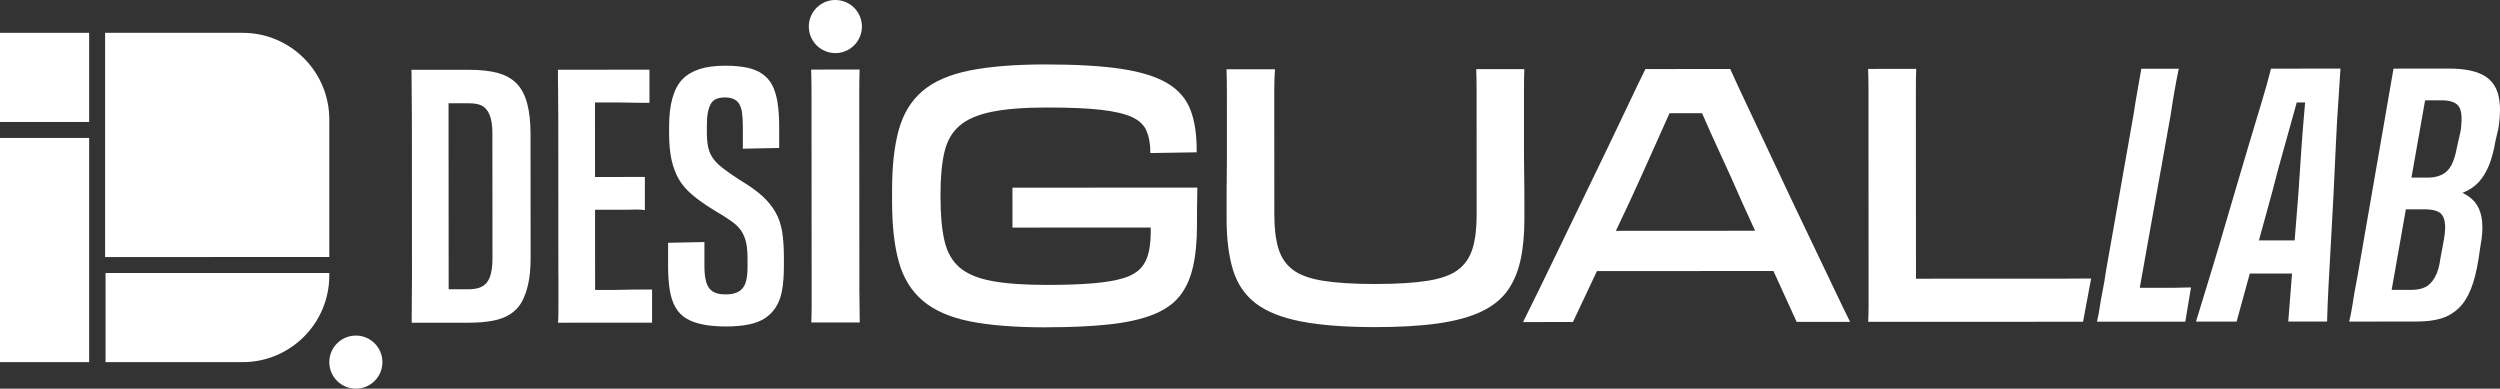 <?xml version="1.0" encoding="UTF-8"?>
<svg id="Camada_2" data-name="Camada 2" xmlns="http://www.w3.org/2000/svg" viewBox="0 0 1568.38 243.84">
  <rect x="0" y="0" width="1568.38" height="243.84" fill="#333333" stroke="none"/>
  <defs>
    <style>
      .cls-1 {
        fill: #fff;
      }
    </style>
  </defs>
  <g id="logos">
    <g id="HORIZONTAL">
      <g>
        <g id="tipografia">
          <g>
            <path class="cls-1" d="M258.45,171.64l-.06-98.78c0-5.66-.05-10.84-.12-15.53-.08-4.69-.12-9.2-.12-13.52l35.76-.02c7.45,0,13.59,.66,18.44,2,4.84,1.34,8.75,3.54,11.74,6.59,2.98,3.05,5.18,7.19,6.6,12.4,1.42,5.22,2.13,11.62,2.14,19.22l.05,77.77c0,6.26-.48,11.62-1.44,16.09-.97,4.47-2.31,8.27-4.02,11.4s-4.1,5.7-7.15,7.71-6.78,3.43-11.17,4.25c-4.4,.82-9.42,1.24-15.08,1.24l-35.76,.02c0-4.47,.03-9.16,.1-14.08s.1-10.5,.1-16.76h-.01Zm23.03,16.97l-6.26-7.15h18.77c2.53,0,4.73-.31,6.59-.91,1.86-.59,3.42-1.64,4.69-3.13,1.26-1.49,2.19-3.54,2.79-6.15,.59-2.61,.89-5.62,.89-9.05l-.05-78.44c0-3.58-.3-6.59-.9-9.05s-1.53-4.47-2.8-6.03-2.83-2.6-4.7-3.13c-1.86-.52-4.06-.78-6.59-.78h-19l6.48-7.14,.08,130.96h0Z"/>
            <path class="cls-1" d="M381.97,64.29l-29.72,.02-2.25-20.56,57.44-.04v20.78h-6.36c-2.16,0-4.28-.03-6.37-.11-2.09-.07-4.21-.11-6.37-.11h-6.37v.02h0Zm-31.67,109.08l-.06-100.12c0-6.11-.05-11.47-.12-16.09-.08-4.62-.12-9.09-.12-13.41l23.25,4.23,.1,151.52-23.24,2.92c.15-2.83,.22-5.73,.22-8.72v-20.34h-.03Zm29.28,8.5h6.7c2.08,0,4.13-.04,6.15-.12,2.01-.07,3.98-.11,5.92-.12h10.73v20.78l-58.99,.04,2-20.56,27.49-.02h0Zm-23.29-70.83l48.27-.03v20.78c-2.08-.29-4.05-.41-5.91-.33-1.86,.08-3.65,.11-5.36,.12h-13.3l-23.69,.02v-20.56h-.01Z"/>
            <path class="cls-1" d="M455.36,204.81c-5.36,0-10.13-.41-14.3-1.22-4.17-.82-7.68-2.08-10.51-3.79-2.83-1.71-5.11-4.05-6.82-7.04-1.72-2.98-2.91-6.63-3.58-10.95-.67-4.32-1.01-9.24-1.02-14.75v-14.75l22.79-.46v15.42c.01,3.28,.27,6.07,.8,8.38,.52,2.31,1.31,4.1,2.35,5.36,1.04,1.27,2.38,2.2,4.02,2.79,1.64,.6,3.72,.89,6.26,.89,2.38,0,4.43-.3,6.15-.9,1.71-.59,3.13-1.53,4.24-2.8,1.12-1.27,1.93-3.02,2.46-5.25,.52-2.24,.78-5.06,.78-8.49v-4.69c0-3.87-.27-7.15-.79-9.83-.53-2.68-1.46-5.14-2.8-7.37s-3.47-4.39-6.37-6.48c-2.91-2.08-6.67-4.46-11.29-7.14-5.52-3.42-10.03-6.62-13.53-9.6s-6.26-6.18-8.27-9.6-3.55-7.45-4.59-12.07c-1.05-4.62-1.57-10.13-1.57-16.54v-4.47c0-7,.69-13,2.11-17.99,1.41-4.99,3.49-8.9,6.25-11.74,2.75-2.83,6.33-4.96,10.72-6.38,4.39-1.42,9.79-2.13,16.2-2.13,5.21,0,9.76,.41,13.63,1.22,3.87,.82,7.11,2.16,9.72,4.02s4.66,4.24,6.15,7.15c1.49,2.9,2.57,6.48,3.25,10.72,.67,4.25,1.01,9.2,1.02,14.86v13.63l-22.79,.46v-14.3c-.01-3.58-.2-6.48-.57-8.72-.38-2.23-1.01-4.02-1.9-5.36-.9-1.34-2.09-2.31-3.58-2.9s-3.21-.89-5.14-.89c-2.09,0-3.88,.3-5.36,.9-1.49,.6-2.65,1.6-3.46,3.02-.82,1.42-1.45,3.21-1.9,5.37s-.67,5.03-.67,8.6v4.02c0,3.58,.27,6.63,.79,9.16,.52,2.53,1.49,4.84,2.91,6.93,1.42,2.09,3.47,4.17,6.15,6.25,2.68,2.09,6.18,4.54,10.51,7.37,5.81,3.43,10.51,6.74,14.09,9.94s6.41,6.63,8.5,10.28,3.5,7.71,4.25,12.18,1.12,9.98,1.13,16.54v5.36c0,5.66-.36,10.62-1.1,14.86-.74,4.25-2.04,7.82-3.9,10.73-1.86,2.91-4.17,5.25-6.92,7.04-2.76,1.79-6.18,3.09-10.28,3.92-4.1,.82-8.83,1.23-14.19,1.24h-.03Z"/>
          </g>
          <g>
            <path class="cls-1" d="M509.17,166.34l-.06-94.31v-14.64c0-4.1-.08-8.68-.23-13.74l30.39-.02c-.15,5.07-.22,9.65-.21,13.74v14.86l.06,94.09v15.08c0,3.95,.04,7.45,.12,10.5,.08,3.06,.12,6.52,.12,10.39l-30.39,.02c.14-3.72,.22-7.22,.22-10.5v-25.48h-.02Z"/>
            <path class="cls-1" d="M656.25,205.36c-19.37,0-35.31-1.25-47.83-3.77s-22.35-6.84-29.51-12.94c-7.16-6.1-12.15-14.18-14.99-24.24-2.84-10.06-4.26-22.68-4.27-37.88v-7.15c-.01-15.2,1.39-27.86,4.22-38,2.82-10.13,7.77-18.22,14.85-24.26,7.07-6.04,16.9-10.33,29.49-12.87,12.59-2.54,28.42-3.82,47.49-3.83,19.37,0,35.23,.91,47.6,2.76,12.37,1.86,22.05,4.87,29.06,9.03,7,4.17,11.85,9.79,14.54,16.86,2.69,7.08,3.96,15.9,3.82,26.48l-29.05,.46v-.45c0-5.21-.79-9.68-2.36-13.41-1.57-3.72-4.62-6.62-9.17-8.71-4.55-2.08-11.06-3.6-19.56-4.57-8.49-.96-19.82-1.44-33.97-1.43-14.16,0-25.63,.91-34.42,2.7s-15.53,4.7-20.22,8.73c-4.69,4.03-7.85,9.54-9.49,16.54-1.64,7.01-2.45,15.8-2.44,26.37v2.24c0,10.88,.83,19.89,2.48,27.04,1.64,7.15,4.81,12.74,9.51,16.76s11.48,6.85,20.34,8.48c8.86,1.64,20.37,2.45,34.53,2.44,11.62,0,21.3-.35,29.05-1.02,7.74-.68,14.04-1.76,18.88-3.25s8.49-3.62,10.95-6.38,4.13-6.26,5.02-10.51,1.26-9.42,1.11-15.53v-6.26l14.3,6.92-101.02,.06-.02-25.03,115.99-.07c0,2.68-.04,5.36-.11,8.04-.07,2.68-.11,5.36-.11,8.04v7.38c0,10.28-.85,19.11-2.55,26.48-1.71,7.38-4.54,13.49-8.48,18.33-3.95,4.85-9.53,8.69-16.75,11.52-7.23,2.84-16.31,4.85-27.26,6.05s-24.17,1.8-39.67,1.81l.02,.04h0Z"/>
            <path class="cls-1" d="M956.29,43.36c-.15,3.73-.22,8.01-.22,12.85v33.18c.01,2.98,.01,6.22,.02,9.72,0,3.5,.04,7.26,.12,11.29,.08,4.02,.12,8.27,.12,12.74v14.3c0,9.98-.85,18.74-2.55,26.26-1.71,7.53-4.54,13.94-8.48,19.22-3.95,5.29-9.49,9.58-16.64,12.86s-16.13,5.67-26.93,7.17-23.73,2.25-38.77,2.26c-18.92,0-34.49-1.17-46.71-3.55-12.22-2.37-21.72-6.17-28.5-11.38s-11.52-12.17-14.2-20.89-4.03-19.33-4.04-31.84v-14.41c0-4.54,.03-8.79,.1-12.74,.07-3.95,.11-7.67,.1-11.17v-27.38c-.01-5.81-.02-11.06-.02-15.76s-.08-8.9-.23-12.63l30.4-.02c-.3,4.02-.44,8.46-.44,13.3v15.31l.04,62.8c0,8.49,.87,15.53,2.58,21.12s4.73,10.02,9.06,13.29c4.32,3.28,10.69,5.58,19.11,6.92,8.42,1.33,19.33,2,32.74,1.99,13.41,0,24.32-.69,32.74-2.03,8.42-1.35,14.78-3.66,19.1-6.94s7.33-7.72,9.04-13.3c1.71-5.59,2.56-12.63,2.56-21.12l-.04-62.58v-15.53c0-4.84-.08-9.27-.23-13.3l30.17-.02h0Z"/>
            <path class="cls-1" d="M1032.27,43.32l53.19-.03c2.39,5.36,5.6,12.29,9.62,20.78,4.03,8.49,8.43,17.84,13.21,28.04,4.77,10.21,9.69,20.67,14.77,31.39,5.07,10.72,10.03,21.11,14.88,31.17,4.85,10.05,9.21,19.18,13.09,27.37s7.08,14.82,9.62,19.88l-33.52,.02-34.24-75.07c-4.33-9.98-8.73-19.77-13.2-29.38s-8.54-18.66-12.2-27.15c-3.66-8.49-6.75-15.79-9.29-21.9l17.67,22.56-36.65,.02,18.09-22.58c-2.53,5.96-5.69,13.15-9.49,21.57-3.79,8.42-7.85,17.48-12.16,27.16-4.32,9.69-8.7,19.38-13.17,29.06l-35.71,75.79-31.29,.02c2.53-5.07,5.8-11.7,9.82-19.9,4.02-8.19,8.44-17.33,13.28-27.38,4.83-10.06,9.86-20.46,15.07-31.19s10.27-21.2,15.18-31.41c4.91-10.21,9.37-19.56,13.39-28.06,4.01-8.5,7.36-15.42,10.04-20.79h0Zm-37.91,126.76l-.02-25.25,130.29-.08,.02,25.25-130.29,.08Z"/>
            <path class="cls-1" d="M1306.78,201.85c-44.91,.02-89.82,.03-134.74,.05,.14-3.58,.22-7.04,.22-10.39v-25.14l-.06-94.31v-15.64c0-4.47-.08-8.86-.23-13.19l30.17-.02c-.15,4.32-.22,8.75-.21,13.3v15.76l.07,116.21-13.64-13.62,65.03-.04c5.96,0,12.4,0,19.33,0h21.01c5.14-.02,11.24-.05,18.15-.1-1.69,9.06-3.39,18.11-5.08,27.17l-.02-.03h0Z"/>
          </g>
          <g>
            <path class="cls-1" d="M1370.96,201.78l-55.42,.04c.74-3.13,1.34-6.26,1.78-9.39,.44-3.13,1.04-6.48,1.78-10.06s1.41-7.52,2-11.85l17.37-98.57c.89-5.81,1.74-10.99,2.56-15.53,.81-4.54,1.59-8.98,2.34-13.3l23.47-.02c-.89,4.32-1.75,8.79-2.56,13.41-.82,4.62-1.67,9.91-2.56,15.87l-20.49,114.66-4.92-6.48h17.66c1.64,0,3.24,0,4.8,0h4.69c1.56,0,3.2-.04,4.92-.12,1.71-.07,3.76-.12,6.15-.12l-3.56,21.46h0Z"/>
            <path class="cls-1" d="M1424.72,43.07l43.58-.03c-.3,5.51-.74,12.33-1.33,20.45s-1.11,17.14-1.55,27.04c-.44,9.91-.92,20.08-1.43,30.51-.52,10.43-1.07,20.67-1.66,30.73-.59,10.06-1.1,19.41-1.55,28.05-.44,8.64-.74,15.95-.88,21.9h-24.36l6.43-81.34c.59-9.39,1.22-18.74,1.88-28.05,.67-9.31,1.37-18.03,2.11-26.15s1.41-15.09,2-20.9l2.25,18.99h-13.19l8.93-19.22c-1.49,5.81-3.34,12.82-5.57,21.01-2.23,8.2-4.68,16.99-7.36,26.38-2.68,9.39-5.21,18.78-7.58,28.16l-22.3,81.14-25.48,.02c1.78-5.96,4.01-13.26,6.69-21.91,2.68-8.64,5.5-17.99,8.47-28.05s5.98-20.3,9.03-30.73c3.04-10.43,6.06-20.6,9.03-30.51,2.97-9.91,5.69-18.92,8.14-27.05,2.45-8.12,4.35-14.94,5.69-20.45h.01Zm-25.84,128.54l3.34-20.79,49.39-.03-3.12,20.79-49.61,.03Z"/>
            <path class="cls-1" d="M1529.58,125.03l1.34-7.82c6.11,.89,10.99,2.27,14.64,4.13s6.41,4.24,8.27,7.15c1.86,2.9,2.98,6.48,3.36,10.73,.37,4.25,.04,9.13-1,14.64l-1.33,8.94c-1.19,7.45-2.79,13.67-4.79,18.67-2.01,4.99-4.58,8.98-7.7,11.96-3.13,2.98-6.78,5.11-10.95,6.38-4.17,1.27-9.39,1.91-15.64,1.91l-42.02,.03,9.37-19.9,29.95-.02c3.28,0,6.07-.56,8.38-1.68s4.32-3.17,6.03-6.15c1.71-2.98,2.86-6.85,3.46-11.62l2.23-12.07c.89-4.92,1.04-8.79,.44-11.62-.6-2.83-1.9-4.77-3.92-5.81-2.01-1.04-4.81-1.56-8.38-1.56l-25.92,.02,3.34-19.89,24.58-.02c3.13,0,5.96-.6,8.49-1.79s4.54-3.17,6.03-5.93,2.68-6.59,3.57-11.51l2.23-9.84c.74-5.06,.85-9.01,.33-11.84-.53-2.83-1.83-4.8-3.92-5.92-2.09-1.12-4.69-1.67-7.82-1.67l-28.38,.02-2.25-19.89,35.31-.02c8.34,0,15.05,1.22,20.12,3.67,5.06,2.46,8.42,6.48,10.06,12.06,1.64,5.59,1.72,12.93,.24,22.01l-1.78,7.6c-1.04,6.11-2.42,11.25-4.12,15.42-1.71,4.17-3.87,7.68-6.47,10.51-2.61,2.83-6,5.07-10.16,6.71-4.17,1.64-9.24,2.99-15.19,4.03l-.03-.02h0Zm-50.48,47.63l17.37-100.13c1.04-6.11,1.97-11.47,2.78-16.09s1.59-9.09,2.34-13.41l22.57,4.23-26.5,150.2-23.91,4.26c.74-2.83,1.34-5.73,1.78-8.72,.45-2.98,.96-6.15,1.56-9.5,.59-3.35,1.26-6.96,2-10.84h.01Z"/>
          </g>
          <circle class="cls-1" cx="524.08" cy="16.66" r="16.66" transform="translate(408.61 528.13) rotate(-79.1)"/>
        </g>
        <g id="icone">
          <circle class="cls-1" cx="223.25" cy="227.18" r="16.66"/>
          <g>
            <polygon class="cls-1" points="55.93 20.59 0 20.59 0 74.99 0 76.52 55.93 76.52 55.93 20.59"/>
            <polygon class="cls-1" points="0 161.78 0 172.79 0 227.18 54.4 227.18 55.93 227.18 55.93 86.53 0 86.53 0 161.78"/>
            <path class="cls-1" d="M206.59,172.79v-1.53H66.21v55.93h85.98c30.04,0,54.4-24.36,54.4-54.4h0Z"/>
            <path class="cls-1" d="M65.93,20.59v55.93h0v10h0v74.73H206.59V74.99c0-30.04-24.36-54.4-54.4-54.4,0,0-86.26,0-86.26,0Z"/>
          </g>
        </g>
      </g>
    </g>
  </g>
</svg>